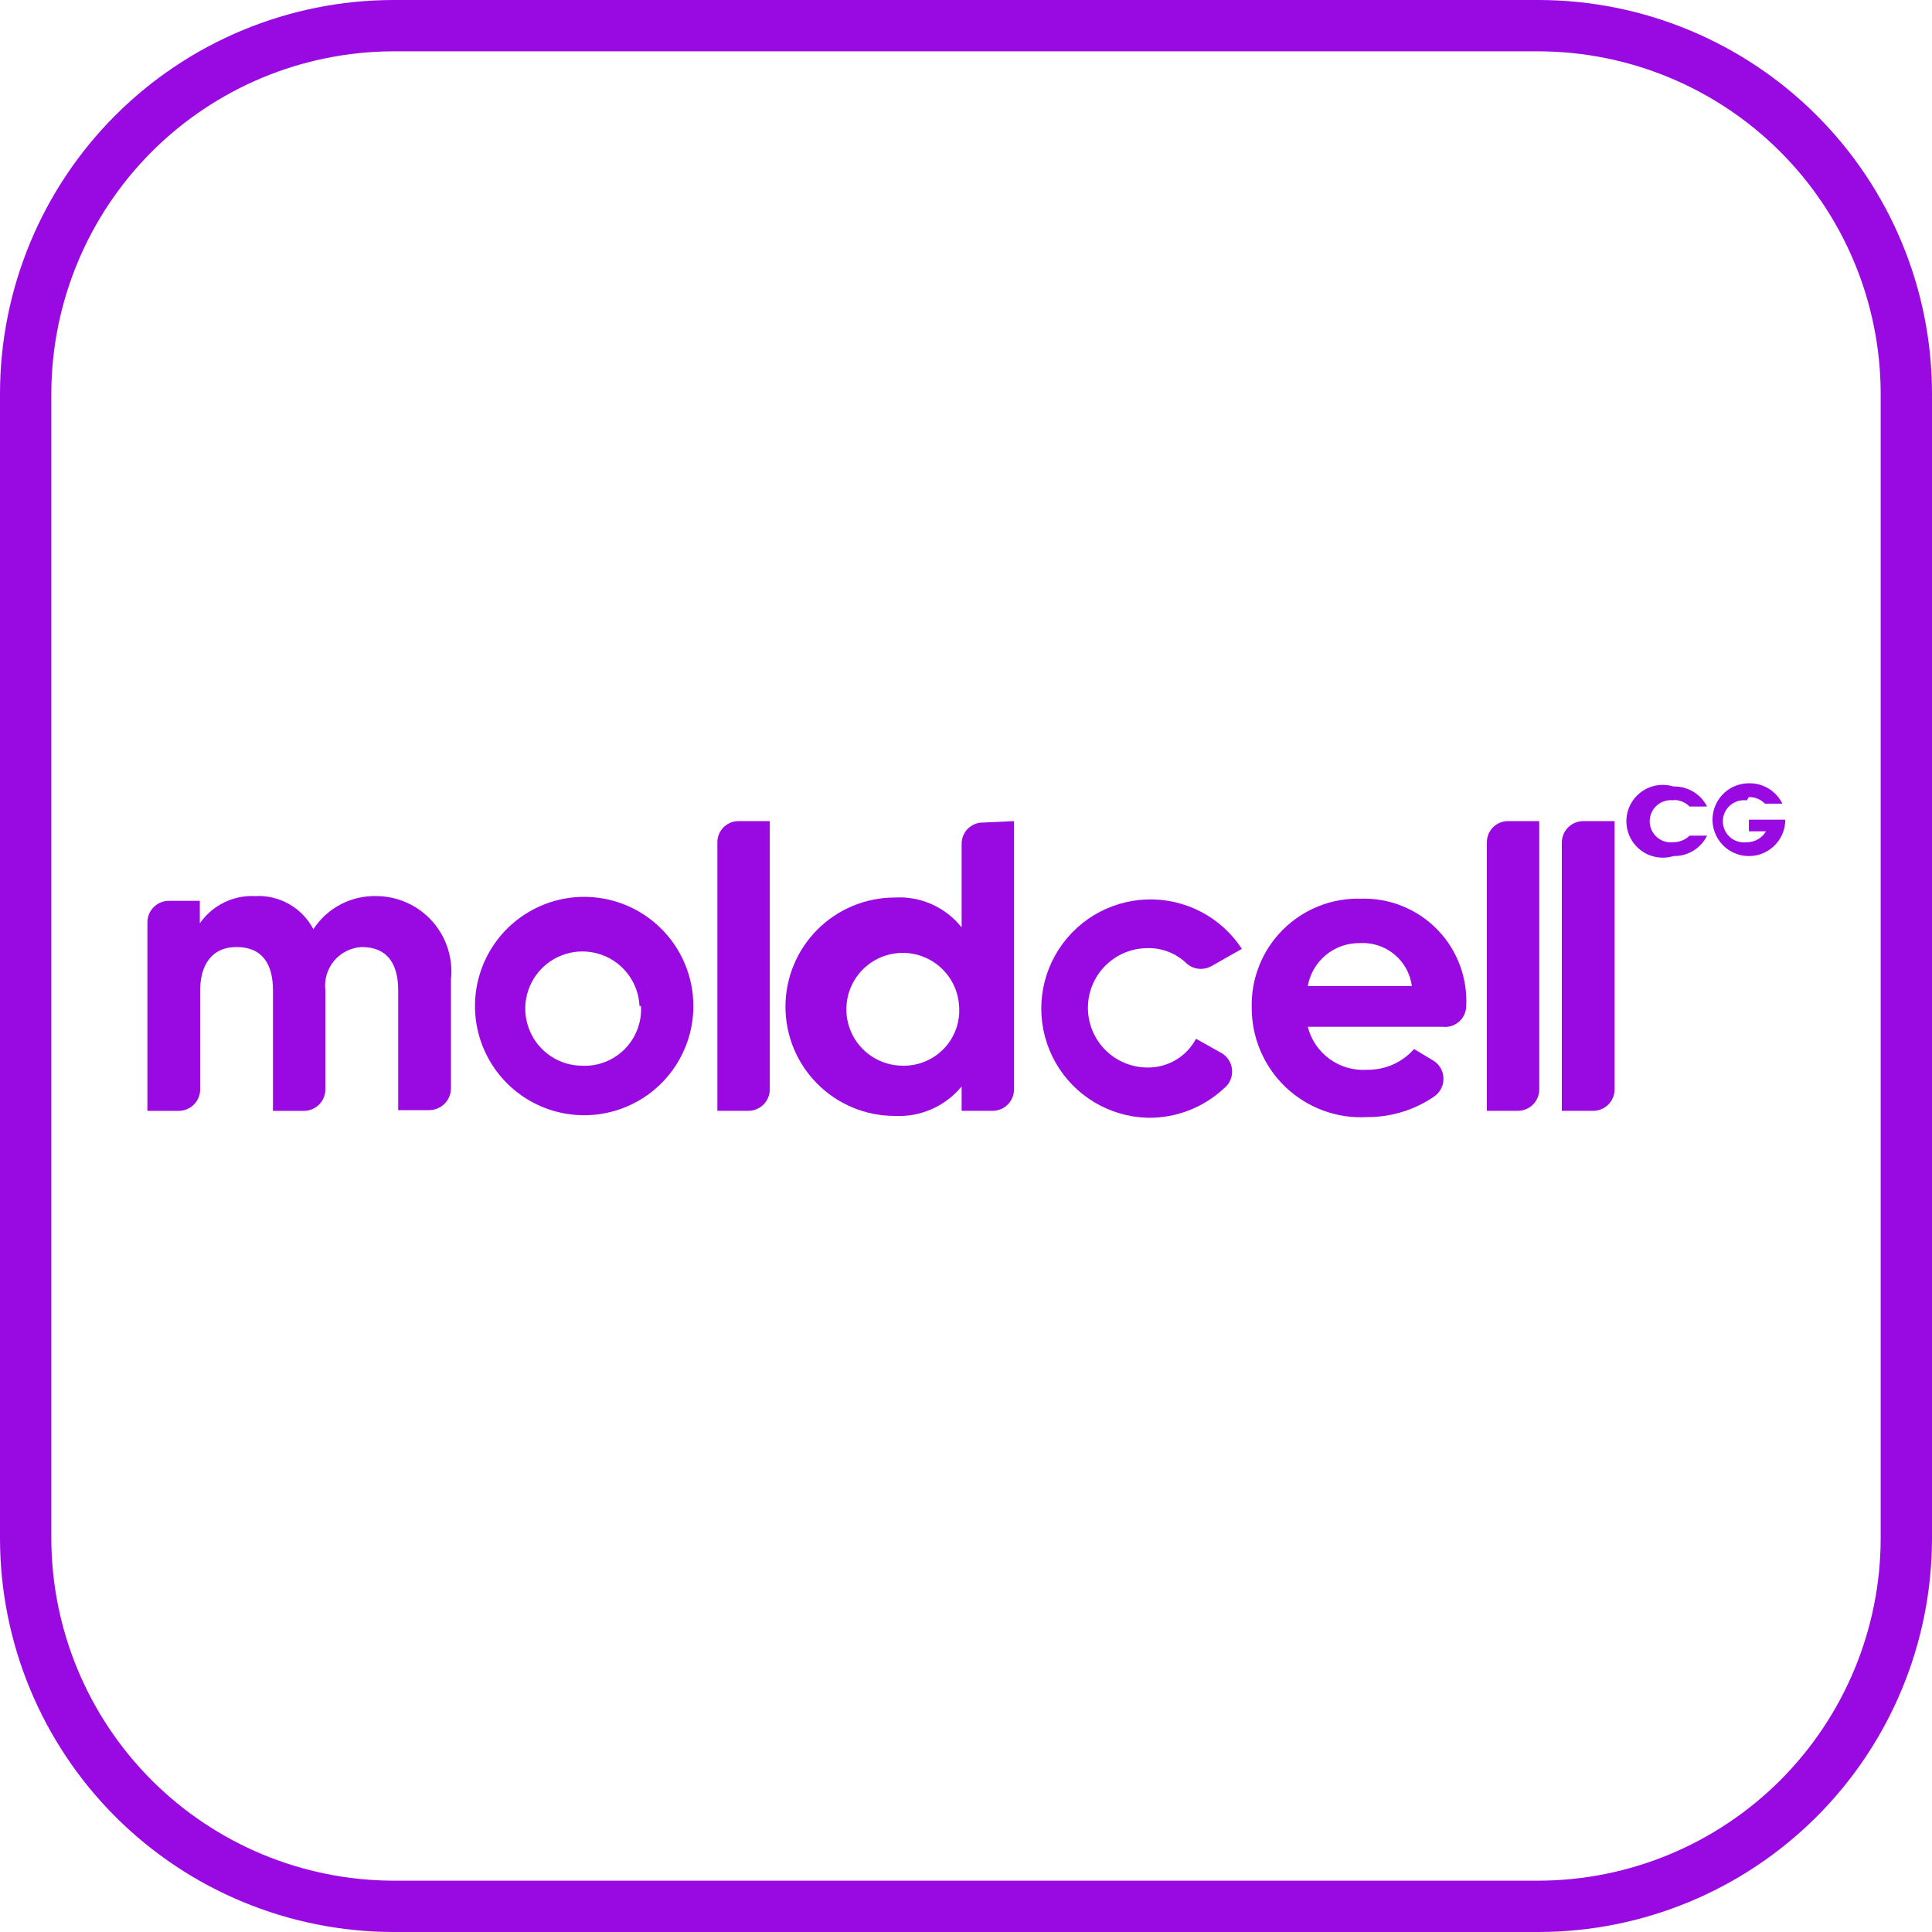 <svg width="80" height="80" viewBox="0 0 80 80" fill="none" xmlns="http://www.w3.org/2000/svg">
<path d="M63.723 80H16.277C11.963 79.992 7.827 78.275 4.776 75.224C1.725 72.173 0.008 68.037 0 63.723V16.277C0.008 11.963 1.725 7.827 4.776 4.776C7.827 1.726 11.963 0.008 16.277 0H63.723C68.037 0.008 72.173 1.726 75.224 4.776C78.275 7.827 79.992 11.963 80 16.277V63.723C79.992 68.037 78.275 72.173 75.224 75.224C72.173 78.275 68.037 79.992 63.723 80ZM16.277 2.125C12.528 2.137 8.935 3.632 6.283 6.283C3.632 8.935 2.137 12.528 2.125 16.277V63.723C2.137 67.472 3.632 71.065 6.283 73.717C8.935 76.368 12.528 77.863 16.277 77.875H63.723C67.472 77.863 71.065 76.368 73.717 73.717C76.368 71.065 77.863 67.472 77.875 63.723V16.277C77.863 12.528 76.368 8.935 73.717 6.283C71.065 3.632 67.472 2.137 63.723 2.125H16.277Z" fill="#990AE3"/>
<path d="M59.743 42.518H54.152C54.288 43.055 54.609 43.528 55.058 43.853C55.507 44.178 56.056 44.335 56.608 44.297C56.975 44.303 57.339 44.229 57.675 44.081C58.011 43.933 58.31 43.713 58.553 43.438L59.306 43.89C59.439 43.962 59.551 44.066 59.633 44.194C59.714 44.321 59.761 44.467 59.77 44.618C59.779 44.769 59.75 44.92 59.684 45.056C59.619 45.192 59.52 45.309 59.397 45.397C58.577 45.962 57.604 46.262 56.608 46.256C55.993 46.291 55.378 46.2 54.799 45.988C54.221 45.777 53.692 45.449 53.244 45.026C52.797 44.602 52.441 44.092 52.198 43.526C51.955 42.96 51.83 42.35 51.831 41.734C51.814 41.136 51.92 40.541 52.141 39.985C52.362 39.428 52.695 38.923 53.118 38.5C53.541 38.077 54.046 37.745 54.602 37.523C55.159 37.302 55.754 37.196 56.352 37.213C56.943 37.195 57.532 37.301 58.08 37.524C58.627 37.747 59.122 38.082 59.533 38.508C59.943 38.934 60.26 39.441 60.462 39.997C60.664 40.553 60.748 41.144 60.708 41.734C60.697 41.849 60.663 41.961 60.608 42.063C60.553 42.165 60.479 42.255 60.389 42.328C60.3 42.401 60.196 42.455 60.085 42.488C59.974 42.52 59.858 42.531 59.743 42.518ZM58.462 40.83C58.395 40.316 58.135 39.847 57.735 39.517C57.335 39.187 56.825 39.02 56.307 39.052C55.795 39.044 55.297 39.218 54.902 39.544C54.507 39.87 54.241 40.326 54.152 40.83H58.462Z" fill="#990AE3"/>
<path d="M28.711 41.659C28.711 42.55 28.447 43.421 27.954 44.163C27.46 44.905 26.759 45.484 25.937 45.828C25.115 46.173 24.21 46.267 23.335 46.098C22.46 45.93 21.654 45.506 21.019 44.882C20.384 44.257 19.947 43.458 19.764 42.586C19.581 41.714 19.66 40.807 19.991 39.98C20.322 39.153 20.889 38.441 21.623 37.936C22.357 37.43 23.223 37.152 24.114 37.137C24.714 37.127 25.31 37.237 25.867 37.459C26.425 37.682 26.932 38.014 27.36 38.435C27.788 38.855 28.128 39.357 28.36 39.911C28.592 40.464 28.711 41.059 28.711 41.659ZM26.48 41.659C26.46 41.196 26.303 40.749 26.031 40.374C25.759 39.999 25.383 39.712 24.949 39.549C24.515 39.386 24.043 39.354 23.591 39.457C23.139 39.56 22.728 39.793 22.407 40.128C22.087 40.463 21.872 40.884 21.788 41.34C21.705 41.796 21.758 42.266 21.94 42.692C22.122 43.119 22.425 43.482 22.811 43.738C23.198 43.993 23.651 44.13 24.114 44.13C24.44 44.144 24.765 44.089 25.069 43.968C25.372 43.848 25.647 43.666 25.876 43.433C26.104 43.2 26.282 42.922 26.396 42.616C26.511 42.311 26.56 41.985 26.541 41.659H26.48Z" fill="#990AE3"/>
<path d="M41.989 34V45.108C41.989 45.341 41.898 45.565 41.734 45.731C41.571 45.898 41.349 45.993 41.115 45.997H39.819V44.987C39.485 45.394 39.059 45.716 38.578 45.928C38.096 46.14 37.571 46.236 37.046 46.208C35.847 46.208 34.697 45.732 33.849 44.884C33.001 44.036 32.524 42.886 32.524 41.687C32.524 40.487 33.001 39.337 33.849 38.489C34.697 37.642 35.847 37.165 37.046 37.165C37.574 37.133 38.101 37.228 38.584 37.444C39.067 37.659 39.49 37.987 39.819 38.401V34.95C39.817 34.832 39.839 34.716 39.883 34.607C39.926 34.498 39.992 34.399 40.075 34.316C40.158 34.233 40.257 34.168 40.366 34.124C40.474 34.08 40.591 34.058 40.708 34.06L41.989 34ZM39.714 41.657C39.687 41.2 39.528 40.762 39.255 40.396C38.982 40.03 38.607 39.752 38.178 39.596C37.749 39.44 37.283 39.414 36.839 39.52C36.395 39.626 35.991 39.86 35.678 40.193C35.366 40.526 35.158 40.943 35.08 41.393C35.002 41.843 35.057 42.306 35.24 42.725C35.422 43.144 35.723 43.5 36.106 43.749C36.489 43.999 36.936 44.13 37.393 44.128C37.712 44.133 38.029 44.072 38.322 43.947C38.617 43.823 38.881 43.639 39.1 43.406C39.318 43.173 39.486 42.897 39.592 42.596C39.697 42.295 39.739 41.975 39.714 41.657Z" fill="#990AE3"/>
<path d="M31.875 34V45.108C31.875 45.344 31.782 45.57 31.615 45.737C31.448 45.903 31.222 45.997 30.986 45.997H29.705V34.889C29.703 34.773 29.724 34.658 29.767 34.55C29.81 34.442 29.875 34.344 29.956 34.261C30.037 34.179 30.134 34.113 30.241 34.068C30.348 34.023 30.463 34 30.579 34H31.875Z" fill="#990AE3"/>
<path d="M63.738 34V45.108C63.738 45.341 63.646 45.565 63.483 45.731C63.319 45.898 63.097 45.993 62.864 45.997H61.568V34.889C61.566 34.772 61.587 34.656 61.631 34.547C61.675 34.438 61.74 34.339 61.823 34.256C61.906 34.173 62.005 34.108 62.114 34.064C62.223 34.02 62.339 33.998 62.457 34H63.738Z" fill="#990AE3"/>
<path d="M66.857 34V45.108C66.857 45.344 66.764 45.57 66.597 45.737C66.43 45.903 66.204 45.997 65.968 45.997H64.672V34.889C64.672 34.653 64.766 34.427 64.932 34.261C65.099 34.094 65.325 34 65.561 34H66.857Z" fill="#990AE3"/>
<path d="M49.525 43.013L50.519 43.571C50.656 43.637 50.773 43.737 50.86 43.862C50.947 43.986 51.001 44.131 51.016 44.282C51.031 44.433 51.007 44.586 50.947 44.725C50.886 44.864 50.791 44.986 50.67 45.078C49.815 45.871 48.686 46.303 47.52 46.284C46.742 46.263 45.983 46.042 45.315 45.643C44.648 45.243 44.095 44.678 43.71 44.002C43.325 43.325 43.121 42.561 43.117 41.783C43.114 41.005 43.311 40.239 43.691 39.56C44.07 38.88 44.618 38.311 45.282 37.905C45.946 37.499 46.704 37.272 47.481 37.245C48.259 37.218 49.03 37.392 49.721 37.75C50.412 38.109 50.998 38.639 51.424 39.29L50.173 39.999C50.011 40.093 49.822 40.134 49.636 40.115C49.449 40.096 49.273 40.018 49.133 39.893C48.919 39.686 48.667 39.524 48.39 39.415C48.113 39.306 47.818 39.254 47.52 39.26C46.865 39.26 46.236 39.521 45.772 39.984C45.309 40.448 45.048 41.077 45.048 41.732C45.048 42.388 45.309 43.016 45.772 43.48C46.236 43.943 46.865 44.204 47.52 44.204C47.931 44.208 48.336 44.099 48.689 43.889C49.042 43.679 49.332 43.376 49.525 43.013Z" fill="#990AE3"/>
<path d="M18.673 40.557V45.078C18.669 45.313 18.574 45.537 18.409 45.703C18.242 45.869 18.019 45.964 17.784 45.968H16.488V41.009C16.488 39.924 16.051 39.215 14.981 39.215C14.761 39.226 14.546 39.282 14.349 39.38C14.152 39.477 13.977 39.615 13.836 39.783C13.694 39.952 13.589 40.148 13.527 40.358C13.464 40.569 13.446 40.791 13.473 41.009V45.108C13.474 45.342 13.382 45.566 13.218 45.732C13.055 45.898 12.833 45.994 12.599 45.998H11.303V41.009C11.303 39.924 10.866 39.215 9.796 39.215C8.726 39.215 8.289 40.014 8.289 41.009V45.108C8.289 45.342 8.197 45.566 8.034 45.732C7.87 45.898 7.648 45.994 7.415 45.998H6.104V38.191C6.103 37.957 6.195 37.733 6.359 37.567C6.522 37.401 6.744 37.305 6.978 37.301H8.274V38.236C8.528 37.868 8.871 37.571 9.272 37.373C9.673 37.175 10.118 37.083 10.565 37.105C11.056 37.078 11.544 37.193 11.972 37.437C12.4 37.68 12.748 38.041 12.976 38.477C13.257 38.044 13.644 37.691 14.101 37.451C14.557 37.211 15.068 37.092 15.584 37.105C16.02 37.107 16.451 37.2 16.85 37.379C17.248 37.558 17.604 37.819 17.896 38.144C18.187 38.47 18.407 38.852 18.54 39.268C18.674 39.684 18.72 40.123 18.673 40.557Z" fill="#990AE3"/>
<path fill-rule="evenodd" clip-rule="evenodd" d="M69.299 33.141C69.175 33.124 69.05 33.135 68.931 33.171C68.812 33.207 68.702 33.268 68.608 33.35C68.515 33.432 68.44 33.533 68.388 33.646C68.337 33.76 68.31 33.883 68.31 34.007C68.31 34.132 68.337 34.255 68.388 34.368C68.44 34.481 68.515 34.582 68.608 34.664C68.702 34.746 68.812 34.808 68.931 34.844C69.05 34.88 69.175 34.89 69.299 34.874C69.547 34.873 69.785 34.776 69.962 34.602H70.686C70.559 34.861 70.361 35.078 70.115 35.227C69.87 35.377 69.587 35.453 69.299 35.447C69.073 35.517 68.835 35.532 68.602 35.493C68.369 35.454 68.148 35.361 67.958 35.221C67.768 35.081 67.613 34.898 67.507 34.687C67.4 34.476 67.345 34.243 67.345 34.007C67.345 33.771 67.4 33.538 67.507 33.327C67.613 33.117 67.768 32.934 67.958 32.794C68.148 32.654 68.369 32.56 68.602 32.521C68.835 32.482 69.073 32.498 69.299 32.568C69.585 32.56 69.867 32.634 70.113 32.781C70.358 32.928 70.557 33.141 70.686 33.397H69.962C69.876 33.309 69.772 33.239 69.659 33.193C69.544 33.146 69.422 33.123 69.299 33.126" fill="#990AE3"/>
<path fill-rule="evenodd" clip-rule="evenodd" d="M72.328 33.142C72.204 33.126 72.079 33.136 71.96 33.172C71.841 33.208 71.731 33.269 71.637 33.352C71.543 33.434 71.469 33.535 71.417 33.648C71.366 33.761 71.339 33.884 71.339 34.009C71.339 34.133 71.366 34.256 71.417 34.37C71.469 34.483 71.543 34.584 71.637 34.666C71.731 34.748 71.841 34.809 71.96 34.845C72.079 34.882 72.204 34.892 72.328 34.876C72.489 34.877 72.647 34.836 72.788 34.756C72.928 34.677 73.045 34.562 73.127 34.423H72.418V33.941H73.925C73.925 34.239 73.837 34.531 73.671 34.778C73.506 35.026 73.27 35.219 72.995 35.334C72.72 35.447 72.417 35.477 72.124 35.419C71.832 35.361 71.563 35.218 71.353 35.007C71.142 34.796 70.998 34.528 70.94 34.235C70.882 33.943 70.912 33.64 71.026 33.364C71.14 33.089 71.333 32.853 71.581 32.688C71.829 32.522 72.12 32.434 72.418 32.434C72.706 32.428 72.989 32.504 73.235 32.653C73.481 32.803 73.678 33.02 73.805 33.278H73.081C72.996 33.189 72.892 33.119 72.778 33.072C72.664 33.026 72.542 33.003 72.418 33.007" fill="#990AE3"/>
</svg>
